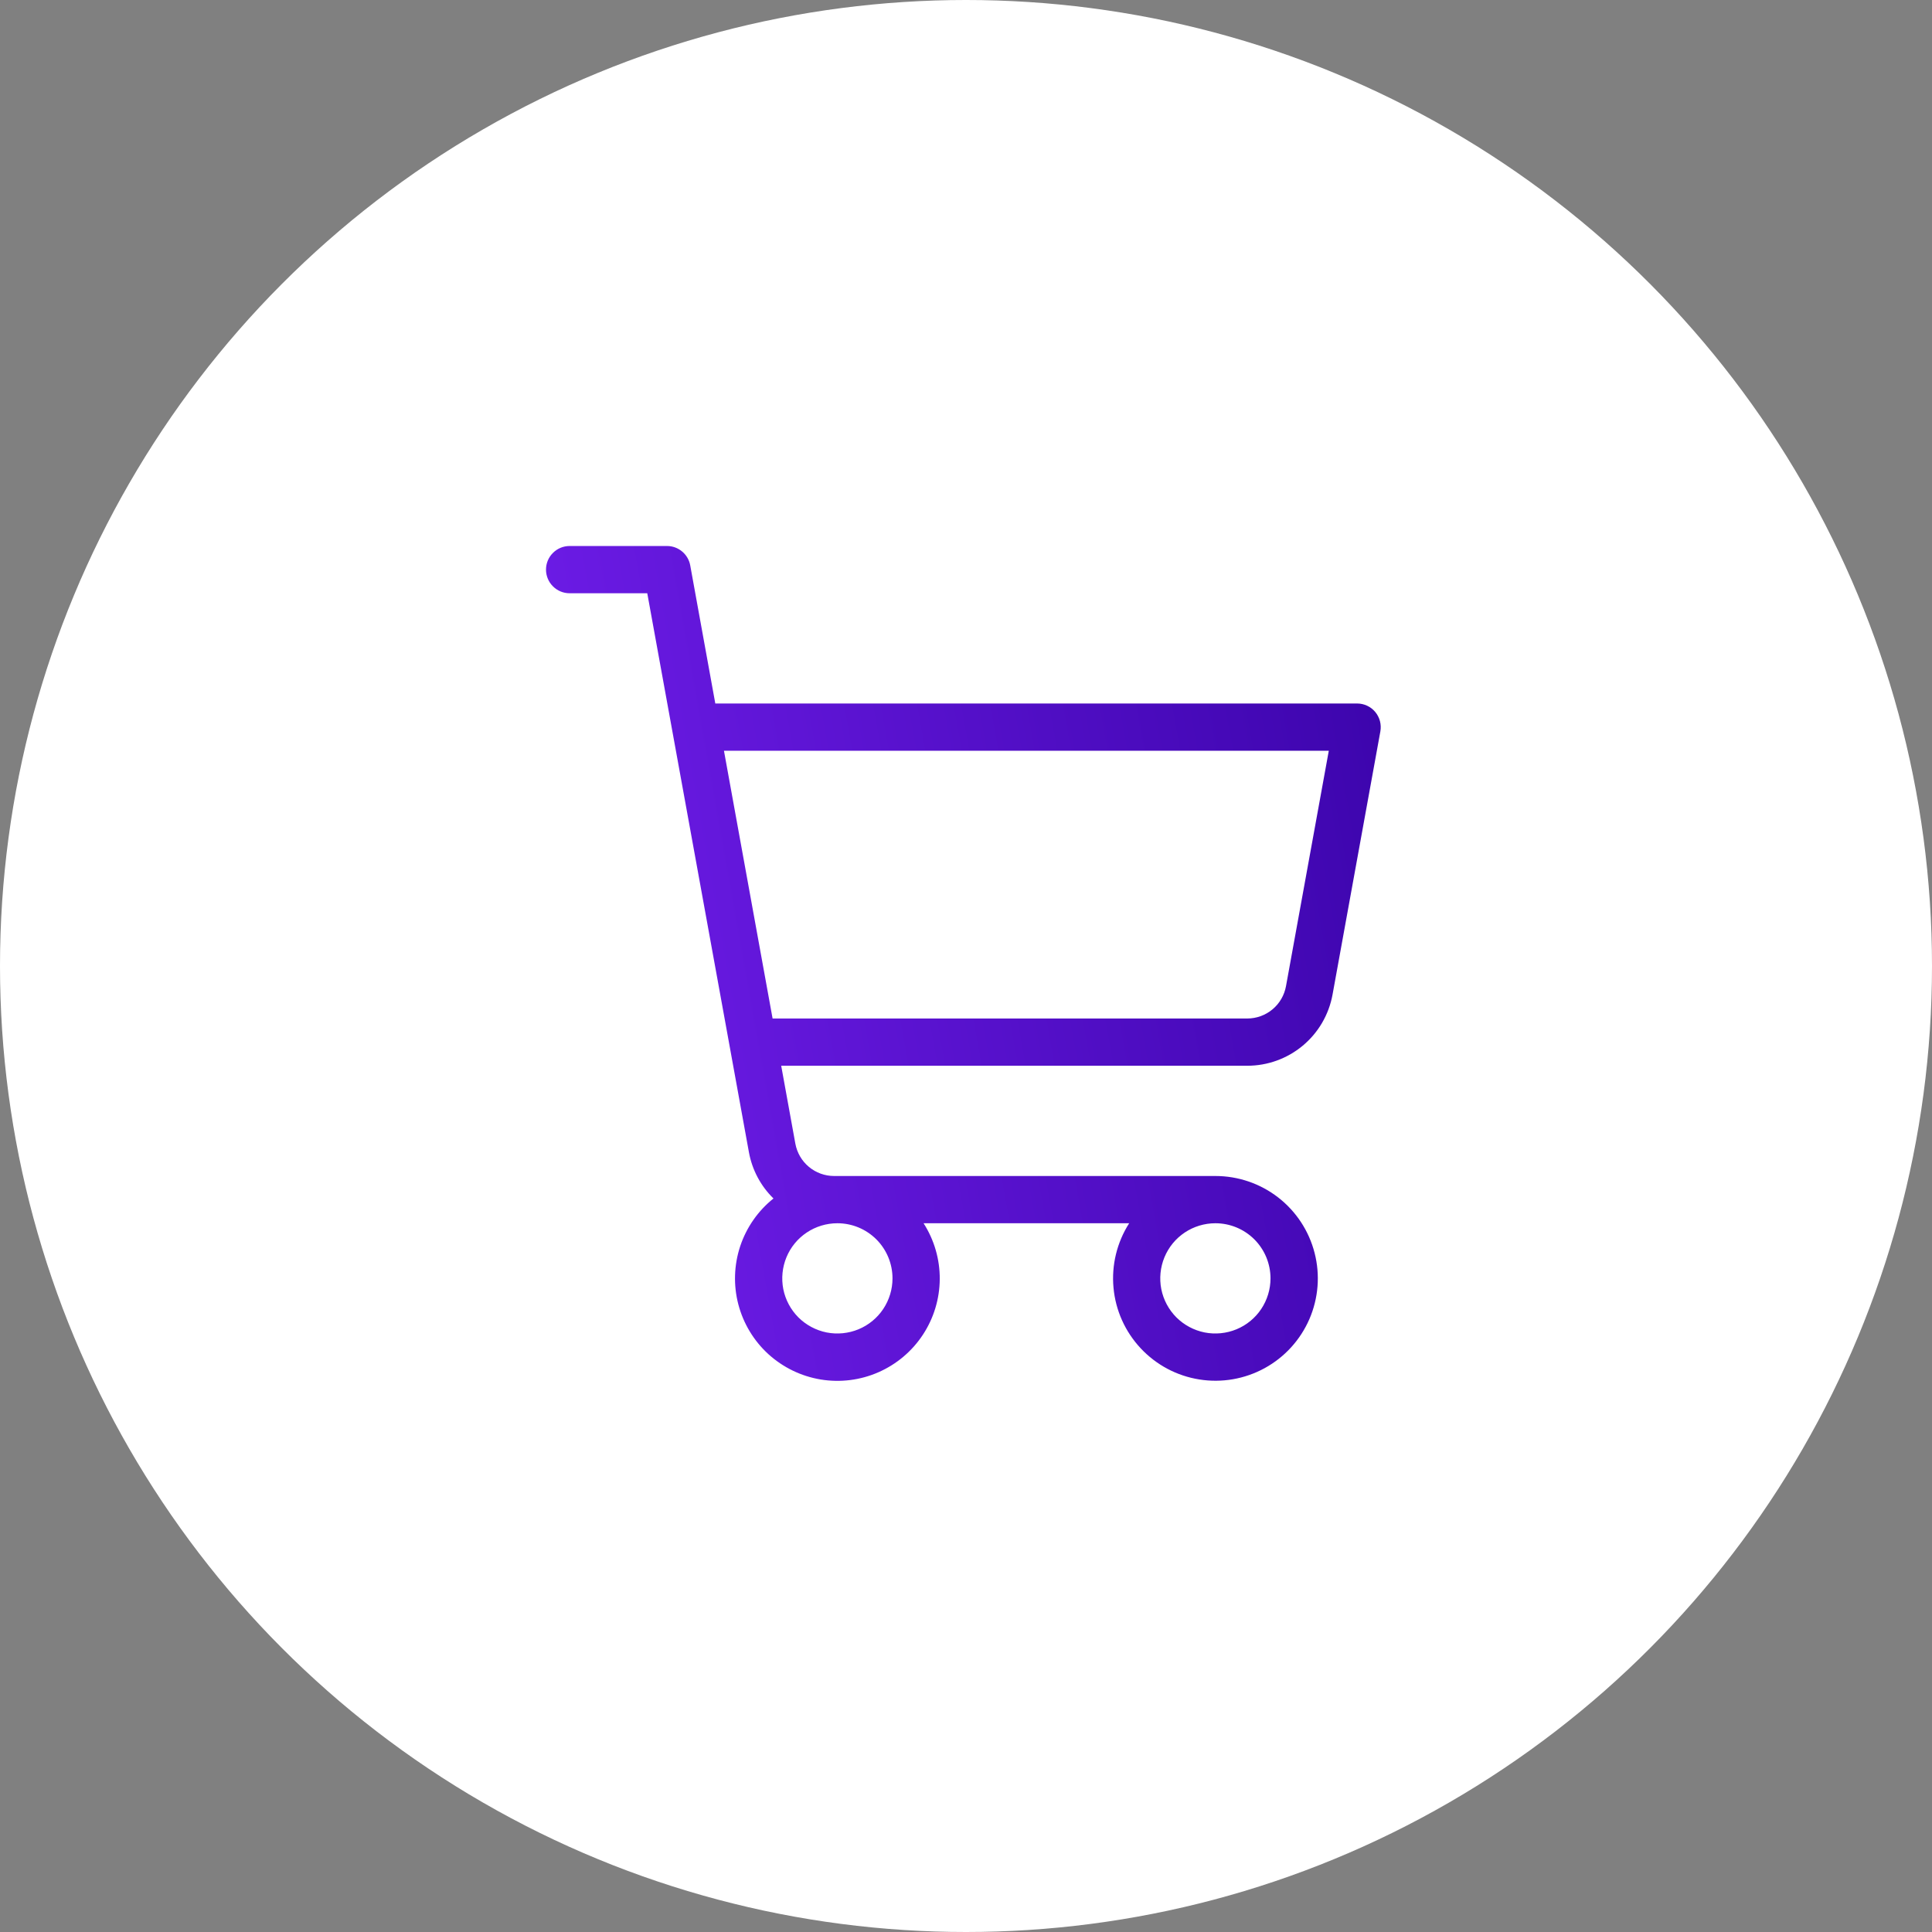 <svg width="46" height="46" viewBox="0 0 46 46" fill="none" xmlns="http://www.w3.org/2000/svg">
<rect x="0" y="0" width="46" height="46" fill="#808080" stroke="none"/>
<circle cx="23" cy="23" r="23" fill="white"/>
<path d="M32.745 16.953C32.692 16.889 32.626 16.838 32.551 16.803C32.476 16.768 32.395 16.75 32.312 16.75H17.031L16.434 13.462C16.411 13.333 16.342 13.215 16.241 13.131C16.14 13.046 16.013 13 15.881 13H13.562C13.413 13 13.27 13.059 13.165 13.165C13.059 13.27 13 13.413 13 13.562C13 13.712 13.059 13.855 13.165 13.96C13.27 14.066 13.413 14.125 13.562 14.125H15.411L17.831 27.432C17.907 27.852 18.111 28.237 18.416 28.535C18.048 28.829 17.773 29.224 17.624 29.671C17.476 30.119 17.46 30.599 17.579 31.055C17.698 31.511 17.946 31.923 18.294 32.241C18.643 32.558 19.075 32.768 19.54 32.845C20.005 32.922 20.483 32.862 20.914 32.673C21.346 32.484 21.714 32.174 21.973 31.78C22.232 31.387 22.372 30.926 22.375 30.455C22.378 29.984 22.244 29.522 21.99 29.125H26.885C26.594 29.581 26.462 30.121 26.512 30.66C26.561 31.2 26.789 31.707 27.159 32.102C27.529 32.498 28.019 32.759 28.554 32.844C29.088 32.93 29.636 32.835 30.111 32.575C30.586 32.315 30.96 31.904 31.176 31.407C31.391 30.91 31.435 30.356 31.3 29.832C31.166 29.308 30.861 28.843 30.433 28.511C30.005 28.179 29.479 28 28.938 28H19.86C19.64 28 19.427 27.923 19.259 27.782C19.09 27.642 18.977 27.446 18.937 27.23L18.6 25.375H29.697C30.18 25.375 30.648 25.206 31.019 24.896C31.39 24.587 31.64 24.157 31.727 23.682L32.866 17.413C32.88 17.332 32.877 17.249 32.856 17.169C32.835 17.09 32.797 17.016 32.745 16.953ZM21.25 30.438C21.25 30.697 21.173 30.951 21.029 31.167C20.885 31.383 20.68 31.551 20.44 31.65C20.2 31.749 19.936 31.775 19.681 31.725C19.427 31.674 19.193 31.549 19.009 31.366C18.826 31.182 18.701 30.948 18.65 30.694C18.6 30.439 18.626 30.175 18.725 29.935C18.824 29.695 18.992 29.49 19.208 29.346C19.424 29.202 19.678 29.125 19.938 29.125C20.286 29.125 20.619 29.263 20.866 29.509C21.112 29.756 21.25 30.089 21.25 30.438ZM30.25 30.438C30.25 30.697 30.173 30.951 30.029 31.167C29.885 31.383 29.68 31.551 29.44 31.65C29.2 31.749 28.936 31.775 28.681 31.725C28.427 31.674 28.193 31.549 28.009 31.366C27.826 31.182 27.701 30.948 27.65 30.694C27.6 30.439 27.626 30.175 27.725 29.935C27.824 29.695 27.992 29.49 28.208 29.346C28.424 29.202 28.678 29.125 28.938 29.125C29.286 29.125 29.619 29.263 29.866 29.509C30.112 29.756 30.25 30.089 30.25 30.438ZM30.619 23.48C30.58 23.696 30.466 23.892 30.298 24.032C30.129 24.173 29.916 24.25 29.697 24.25H18.395L17.237 17.875H31.638L30.619 23.48Z" fill="url(#paint0_linear_250_562)"/>
<defs>
<linearGradient id="paint0_linear_250_562" x1="32.875" y1="13" x2="10.173" y2="17.057" gradientUnits="userSpaceOnUse">
<stop stop-color="#3B04AB"/>
<stop offset="1" stop-color="#731FEE"/>
</linearGradient>
</defs>
</svg>
